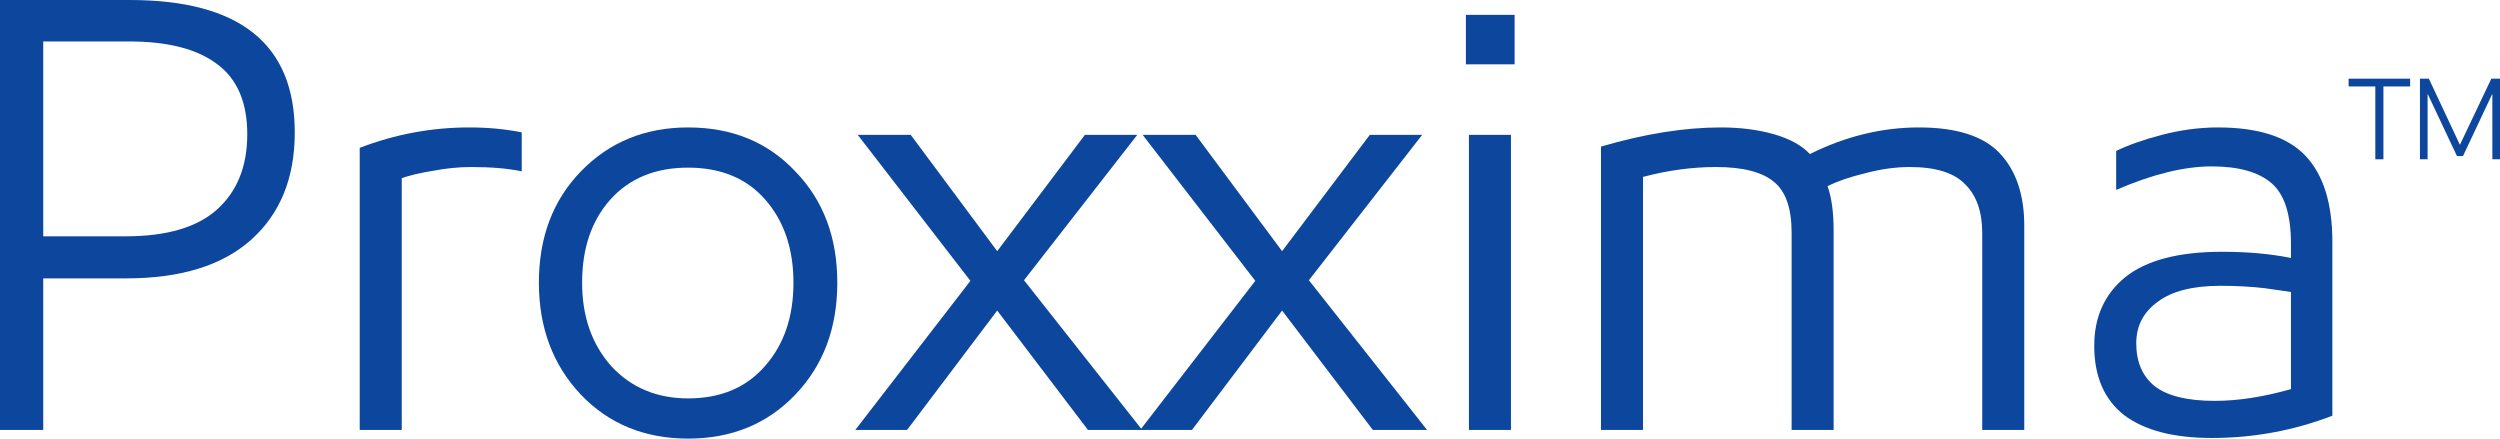 <svg width="228" height="40" viewBox="0 0 228 40" fill="none" xmlns="http://www.w3.org/2000/svg">
<path d="M11.498 25.388H3.944V39.21H0V0H11.831C21.866 0 26.883 4.024 26.883 12.073C26.883 16.211 25.569 19.464 22.94 21.834C20.311 24.203 16.497 25.388 11.498 25.388ZM3.944 21.552H11.442C15.182 21.552 17.959 20.743 19.774 19.125C21.625 17.471 22.551 15.176 22.551 12.243C22.551 9.347 21.644 7.221 19.829 5.867C18.015 4.476 15.33 3.78 11.775 3.78H3.944V21.552Z" fill="#0C479D"/>
<path d="M47.581 15.628C46.359 15.364 44.822 15.233 42.971 15.233C41.86 15.233 40.712 15.346 39.527 15.571C38.342 15.759 37.379 15.985 36.639 16.248V39.21H32.806V13.484C36.028 12.243 39.36 11.622 42.804 11.622C44.507 11.622 46.1 11.772 47.581 12.073V15.628Z" fill="#0C479D"/>
<path d="M62.754 40C58.792 40 55.533 38.665 52.978 35.994C50.423 33.286 49.146 29.883 49.146 25.783C49.146 21.645 50.423 18.261 52.978 15.628C55.57 12.957 58.829 11.622 62.754 11.622C66.753 11.622 70.012 12.957 72.53 15.628C75.085 18.261 76.362 21.645 76.362 25.783C76.362 29.92 75.085 33.324 72.53 35.994C69.975 38.665 66.716 40 62.754 40ZM62.754 36.333C65.716 36.333 68.049 35.355 69.752 33.399C71.493 31.443 72.363 28.905 72.363 25.783C72.363 22.699 71.511 20.179 69.808 18.223C68.105 16.267 65.753 15.289 62.754 15.289C59.755 15.289 57.385 16.267 55.644 18.223C53.941 20.141 53.089 22.661 53.089 25.783C53.089 28.867 53.978 31.406 55.755 33.399C57.57 35.355 59.903 36.333 62.754 36.333Z" fill="#0C479D"/>
<path d="M104.165 39.21H99.221L90.945 28.322L82.725 39.21H78.003L88.501 25.613L78.225 12.299H83.058L90.945 22.905L98.943 12.299H103.72L93.389 25.557L104.165 39.21Z" fill="#0C479D"/>
<path d="M130.147 39.21H125.203L116.927 28.322L108.707 39.21H103.985L114.483 25.613L104.208 12.299H109.04L116.927 22.905L124.925 12.299H129.702L119.371 25.557L130.147 39.21Z" fill="#0C479D"/>
<path d="M133.689 5.867V1.354H138.132V5.867H133.689ZM133.967 39.21V12.299H137.799V39.21H133.967Z" fill="#0C479D"/>
<path d="M184.613 39.21H180.78V21.269C180.78 19.314 180.262 17.828 179.225 16.812C178.225 15.759 176.54 15.233 174.17 15.233C172.874 15.233 171.523 15.421 170.116 15.797C168.709 16.135 167.561 16.53 166.672 16.982C167.042 17.997 167.227 19.351 167.227 21.044V39.21H163.395V21.213C163.395 18.994 162.858 17.452 161.784 16.587C160.71 15.684 158.951 15.233 156.507 15.233C154.323 15.233 152.101 15.534 149.842 16.135V39.21H146.01V13.371C149.972 12.205 153.619 11.622 156.952 11.622C158.729 11.622 160.34 11.829 161.784 12.243C163.228 12.656 164.321 13.258 165.061 14.048C168.32 12.431 171.634 11.622 175.004 11.622C178.447 11.622 180.91 12.412 182.391 13.992C183.872 15.571 184.613 17.771 184.613 20.592V39.21Z" fill="#0C479D"/>
<path d="M212.712 37.913C209.194 39.267 205.528 39.944 201.714 39.944C198.233 39.944 195.567 39.248 193.716 37.856C191.901 36.427 190.994 34.321 190.994 31.537C190.994 28.905 191.938 26.817 193.827 25.275C195.752 23.733 198.696 22.962 202.658 22.962C204.991 22.962 207.083 23.15 208.935 23.526V22.229C208.935 19.558 208.342 17.715 207.158 16.7C205.973 15.684 204.158 15.176 201.714 15.176C199.196 15.176 196.289 15.891 192.994 17.32V13.766C194.068 13.239 195.456 12.75 197.16 12.299C198.9 11.848 200.603 11.622 202.27 11.622C205.973 11.622 208.639 12.487 210.268 14.217C211.897 15.947 212.712 18.561 212.712 22.059V37.913ZM201.992 36.559C204.103 36.559 206.417 36.201 208.935 35.487V26.629L206.602 26.291C205.343 26.14 203.973 26.065 202.492 26.065C199.974 26.065 198.067 26.554 196.771 27.532C195.475 28.472 194.827 29.732 194.827 31.312C194.827 33.004 195.382 34.302 196.493 35.205C197.641 36.107 199.474 36.559 201.992 36.559Z" fill="#0C479D"/>
<path d="M217.368 7.884V14.527H216.629V7.884H214.192V7.176H219.805V7.884H217.368Z" fill="#0C479D"/>
<path d="M227.302 14.527V8.593H227.281L224.626 14.231H224.074L221.418 8.593H221.397V14.527H220.699V7.176H221.512L224.334 13.184H224.355L227.208 7.176H228V14.527H227.302Z" fill="#0C479D"/>
</svg>
